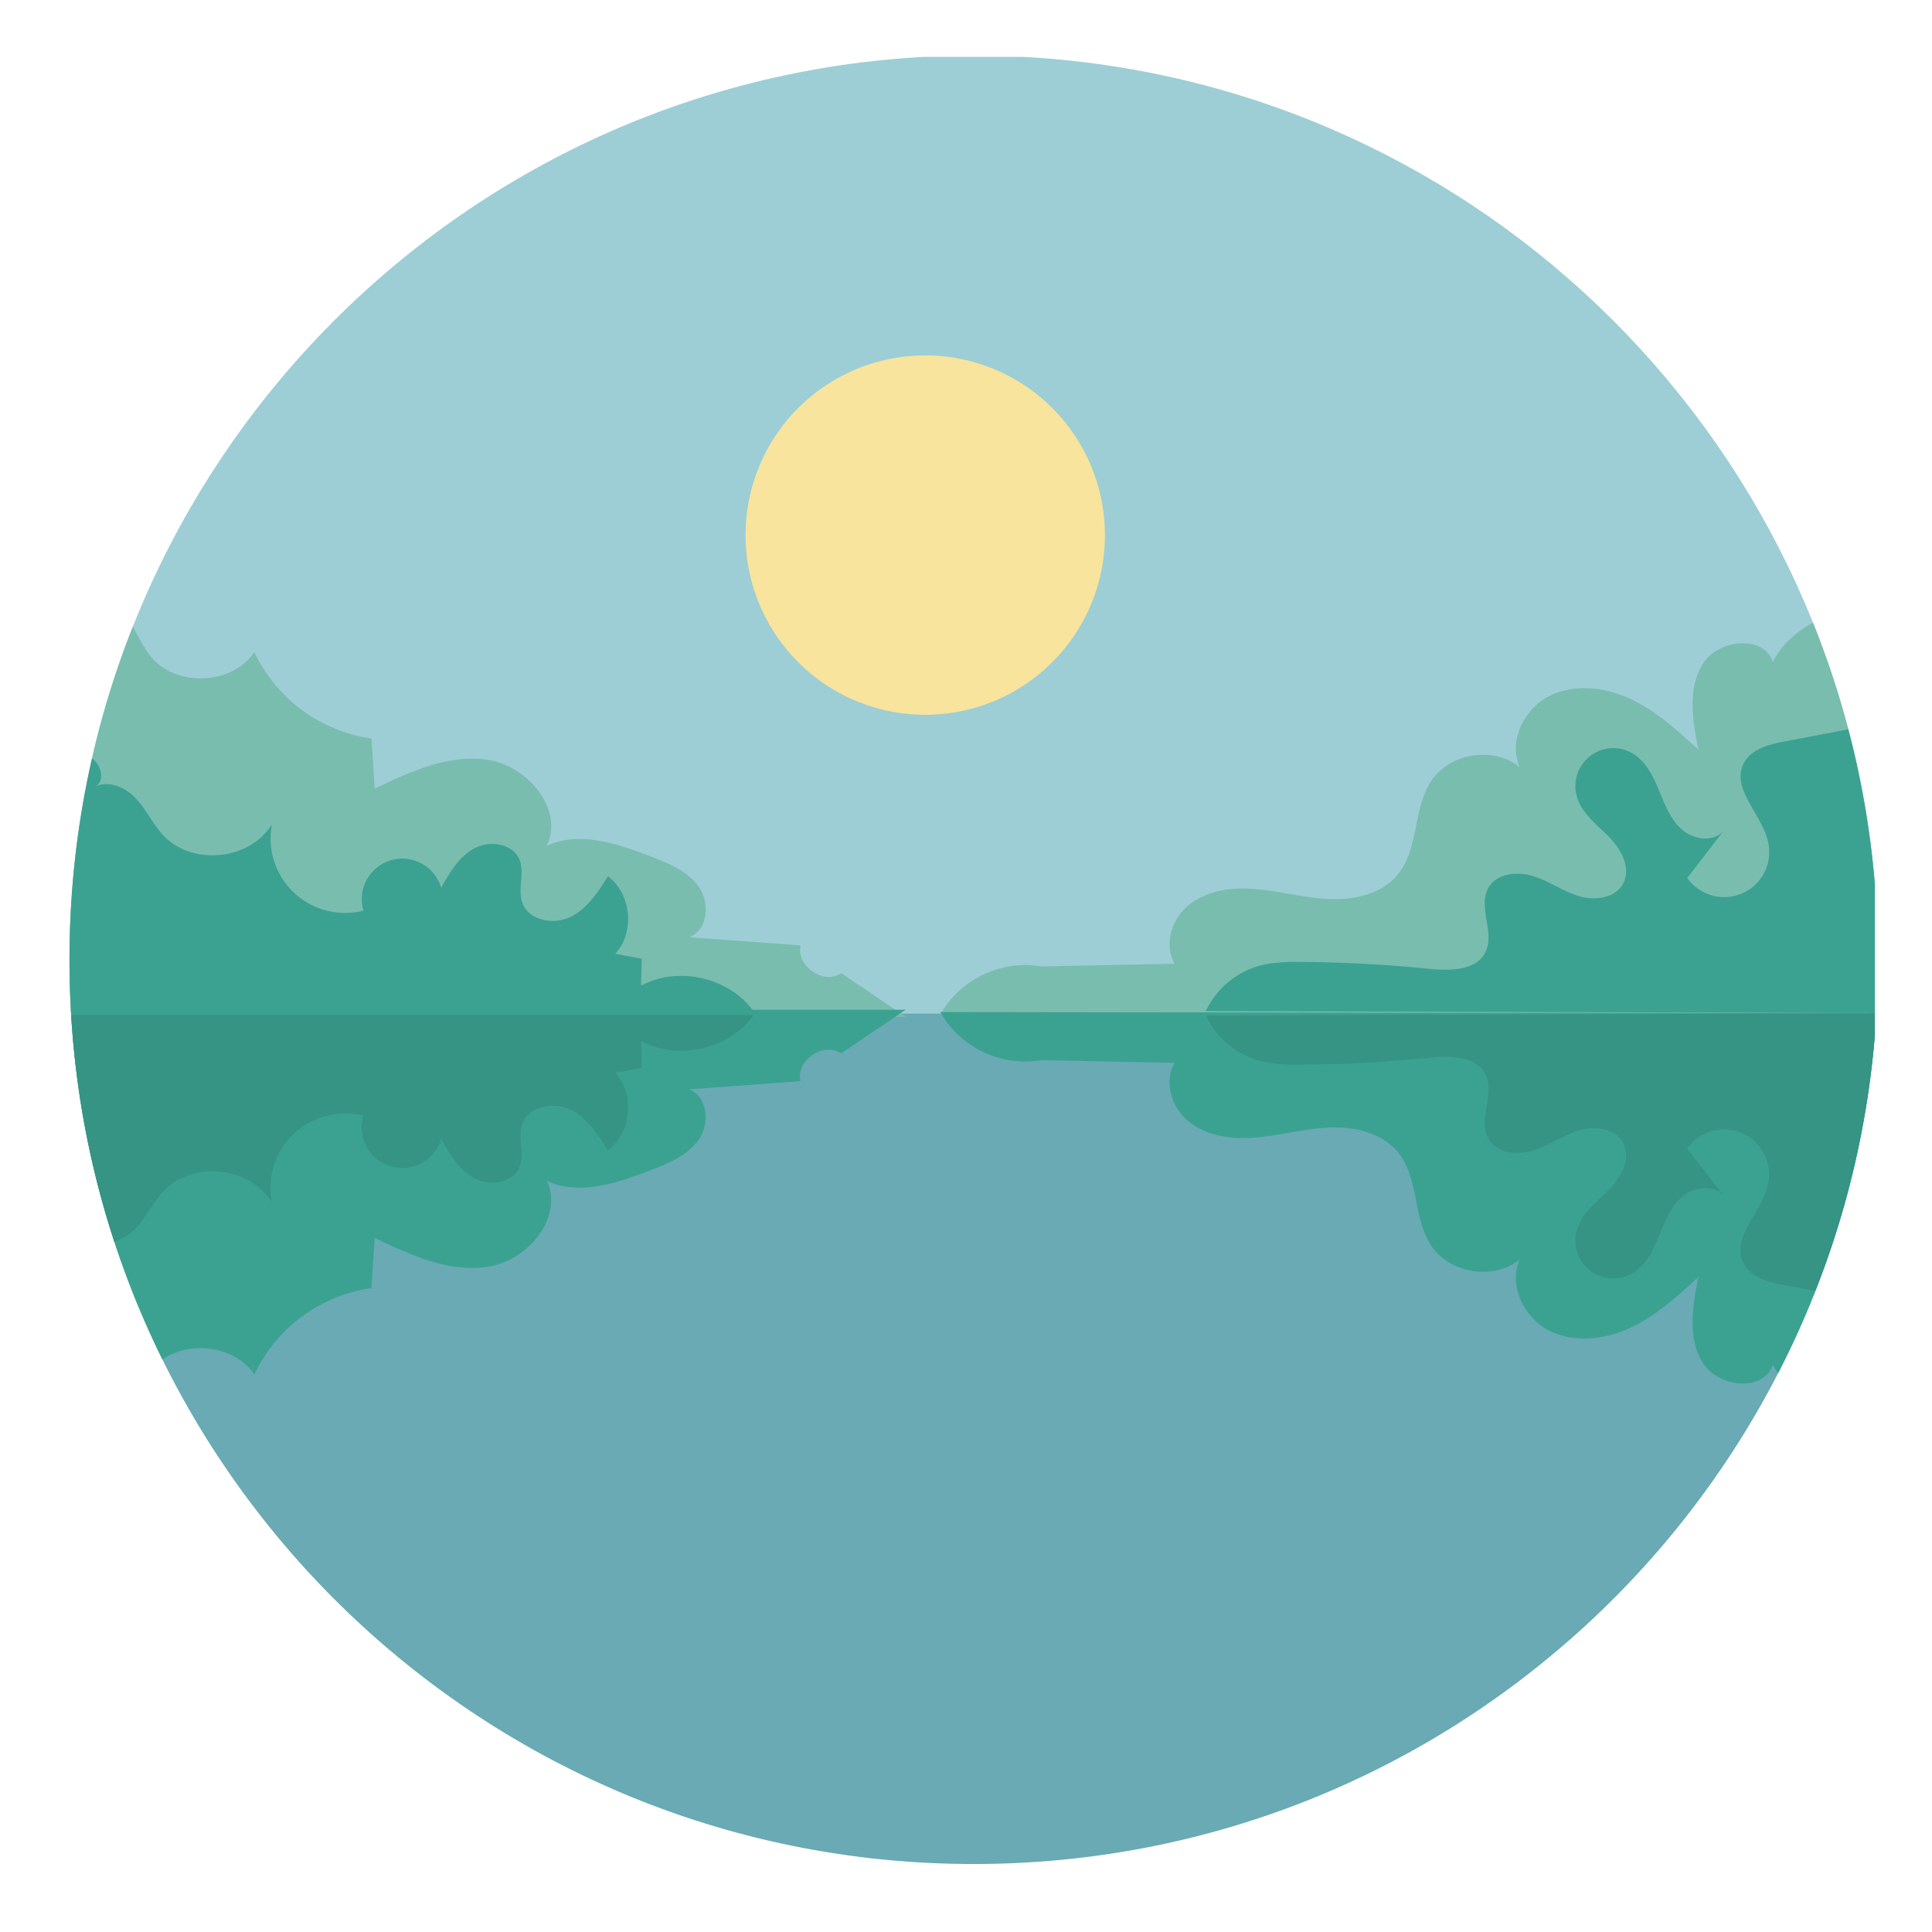 <svg id="Layer_1" data-name="Layer 1" xmlns="http://www.w3.org/2000/svg" xmlns:xlink="http://www.w3.org/1999/xlink" viewBox="0 0 600 600"><defs><style>.cls-1{fill:none;}.cls-2{clip-path:url(#clip-path);}.cls-3{fill:#69aab4;}.cls-4{fill:#9dced6;}.cls-5{fill:#79bdae;}.cls-6{fill:#3ba291;}.cls-7{fill:#359484;}.cls-8{fill:#f8e49c;}</style><clipPath id="clip-path"><path class="cls-1" d="M292.41,17.42C141.94,22.68,21.58,146.32,21.58,298.07c0,155.09,125.73,280.82,280.82,280.82,147.19,0,267.93-113.25,279.85-257.36V274.61C570.6,133.77,455,22.41,312.4,17.42Z"/></clipPath></defs><title>EEI-WG-FeatOfTabernacles</title><g class="cls-2"><rect class="cls-3" x="-11.25" y="314.69" width="594.06" height="321.26"/><rect class="cls-4" x="-11.25" y="17.66" width="594.06" height="297.03"/><path class="cls-5" d="M-11.25,189.57a102.58,102.58,0,0,1,27.3-6.77c8.18-.69,17.05,1.58,22.38,7.82,3.44,4,5.13,9.31,8.51,13.38,7.92,9.52,25.06,8.73,32.07-1.47a47.46,47.46,0,0,0,36.34,26.79c.34,5.21.69,10.41,1,15.62,11.18-5.39,23.26-10.92,35.49-8.9s23.24,15.34,18,26.6C180,258,191.69,262,202,265.93c5.65,2.18,11.65,4.62,15.1,9.61s2.68,13.29-3,15.54l34.54,2.52c-1.52,6.4,7.23,12.38,12.64,8.63l20,13.55h-42.9l-249.73,0c.32-1.49,0-126.18,0-126.18"/><path class="cls-5" d="M292,315.08a30.45,30.45,0,0,1,31.52-14.94l41.29-.85c-3.29-5.58-1.17-13.22,3.63-17.57s11.58-5.87,18.05-5.78c8.37.11,16.53,2.59,24.88,3.19S429,278,434.23,271.42c6.48-8.08,4.57-20.41,10.32-29s19.32-10.72,27.41-4.2c-3.59-8,1.29-18,9.1-22s17.46-2.84,25.39.89,14.54,9.76,21,15.7c-1.8-8.91-3.44-18.82,1.32-26.56s18.81-9.25,21.83-.68c5.29-10.89,20.27-17.89,32.23-15.93V314.69Z"/><path class="cls-6" d="M-11.25,439.8a102.2,102.2,0,0,0,27.3,6.77c8.18.69,17.05-1.58,22.38-7.82,3.44-4,5.13-9.3,8.51-13.37,7.92-9.53,25.06-8.74,32.07,1.47a47.47,47.47,0,0,1,36.34-26.8c.34-5.2.69-10.41,1-15.62,11.18,5.39,23.26,10.92,35.49,8.9s23.24-15.34,18-26.6c10.05,4.66,21.78.7,32.11-3.28,5.65-2.18,11.65-4.63,15.1-9.61s2.68-13.3-3-15.55l34.54-2.51c-1.52-6.41,7.23-12.39,12.64-8.64l20-13.55h-42.9l-249.73,0c.32,1.48,0,126.17,0,126.17"/><path class="cls-6" d="M292,314.3a30.43,30.43,0,0,0,31.52,14.93l41.29.86c-3.29,5.57-1.17,13.21,3.63,17.56s11.58,5.87,18.05,5.79c8.37-.11,16.53-2.6,24.88-3.19s17.63,1.17,22.86,7.7c6.48,8.08,4.57,20.41,10.32,29s19.32,10.72,27.41,4.19c-3.59,8,1.29,18.06,9.1,22.05s17.46,2.84,25.39-.89,14.54-9.76,21-15.7c-1.8,8.91-3.44,18.82,1.32,26.57s18.81,9.25,21.83.67c5.29,10.89,20.27,17.89,32.23,15.93V314.69Z"/><path class="cls-6" d="M-11.15,235.29c4.4,2.57,1.38,9.47,4.89,12.4a12.1,12.1,0,0,0,12.89,1.48c3.89-1.95,6.35-5.83,9.24-9.07S22.94,234,27.17,235s6,8.05,1.95,9.61c4.12-2.57,9.7-.25,13,3.28s5.39,8.12,8.72,11.66C59.8,269,77.66,267.12,84.45,256a23.15,23.15,0,0,0,28.42,26.82A12.58,12.58,0,1,1,137,275.67c2.66-4.69,5.56-9.61,10.29-12.19s11.85-1.57,14,3.39c1.76,4.17-.59,9.16.91,13.44,1.93,5.51,9.58,7,14.85,4.5s8.63-7.73,11.75-12.67c7.29,5.42,8.43,17.4,2.28,24.09l8.23,1.51c-.08,2.79-.15,5.58-.23,8.38,11.5-6.23,27.36-2.6,35,8H-11.25Z"/><path class="cls-6" d="M374.48,314a26.18,26.18,0,0,1,16-13.88c4.68-1.4,9.65-1.44,14.53-1.39q19.51.21,38.95,2.15c6.42.64,14.5.58,17.36-5.2,3-6.06-2.4-14,.88-19.88,2.51-4.53,8.89-5.28,13.84-3.75s9.27,4.72,14.22,6.23,11.34.72,13.8-3.84c2.58-4.78-.56-10.66-4.36-14.53s-8.55-7.34-10-12.56a11.77,11.77,0,0,1,17.12-13.47c4.15,2.35,6.47,6.93,8.3,11.34s3.54,9.11,7.09,12.3,9.65,4.18,12.91.68L524,272.66a14,14,0,0,0,25.14-11c-1.8-8.7-11.61-16.57-7.65-24.52,2.27-4.52,7.91-6,12.88-6.9,9.58-1.81,18.92-3.63,28.49-5.45v89.85Z"/><path class="cls-7" d="M-11.15,394.08c4.4-2.57,1.38-9.47,4.89-12.4A12.12,12.12,0,0,1,6.63,380.2c3.89,2,6.35,5.83,9.24,9.07s7.07,6.15,11.3,5.13,6-8.06,1.95-9.61c4.12,2.57,9.7.25,13-3.29s5.39-8.12,8.72-11.65c8.93-9.46,26.79-7.6,33.58,3.49a23.15,23.15,0,0,1,28.42-26.83A12.58,12.58,0,1,0,137,353.7c2.66,4.69,5.56,9.62,10.29,12.19s11.85,1.58,14-3.39c1.76-4.17-.59-9.16.91-13.43,1.93-5.51,9.58-7,14.85-4.5s8.63,7.72,11.75,12.67c7.29-5.43,8.43-17.4,2.28-24.1l8.23-1.5c-.08-2.8-.15-5.59-.23-8.38,11.5,6.22,27.36,2.59,35-8H-11.25Z"/><path class="cls-7" d="M374.48,315.36a26.18,26.18,0,0,0,16,13.88c4.68,1.4,9.65,1.44,14.53,1.39q19.51-.19,38.95-2.15c6.42-.64,14.5-.58,17.36,5.2,3,6.06-2.4,14,.88,19.88,2.51,4.53,8.89,5.28,13.84,3.75s9.27-4.71,14.22-6.23,11.34-.71,13.8,3.85c2.58,4.77-.56,10.65-4.36,14.53s-8.55,7.33-10,12.55a11.77,11.77,0,0,0,17.12,13.47c4.15-2.34,6.47-6.93,8.3-11.34s3.54-9.1,7.09-12.3,9.65-4.17,12.91-.68q-5.6-7.23-11.18-14.45a14,14,0,0,1,25.14,11c-1.8,8.7-11.61,16.57-7.65,24.51,2.27,4.53,7.91,6,12.88,6.9,9.58,1.82,18.92,3.63,28.49,5.45V314.69Z"/><path class="cls-8" d="M343.14,166.17a55.8,55.8,0,1,1-55.8-55.79,55.8,55.8,0,0,1,55.8,55.79"/></g></svg>